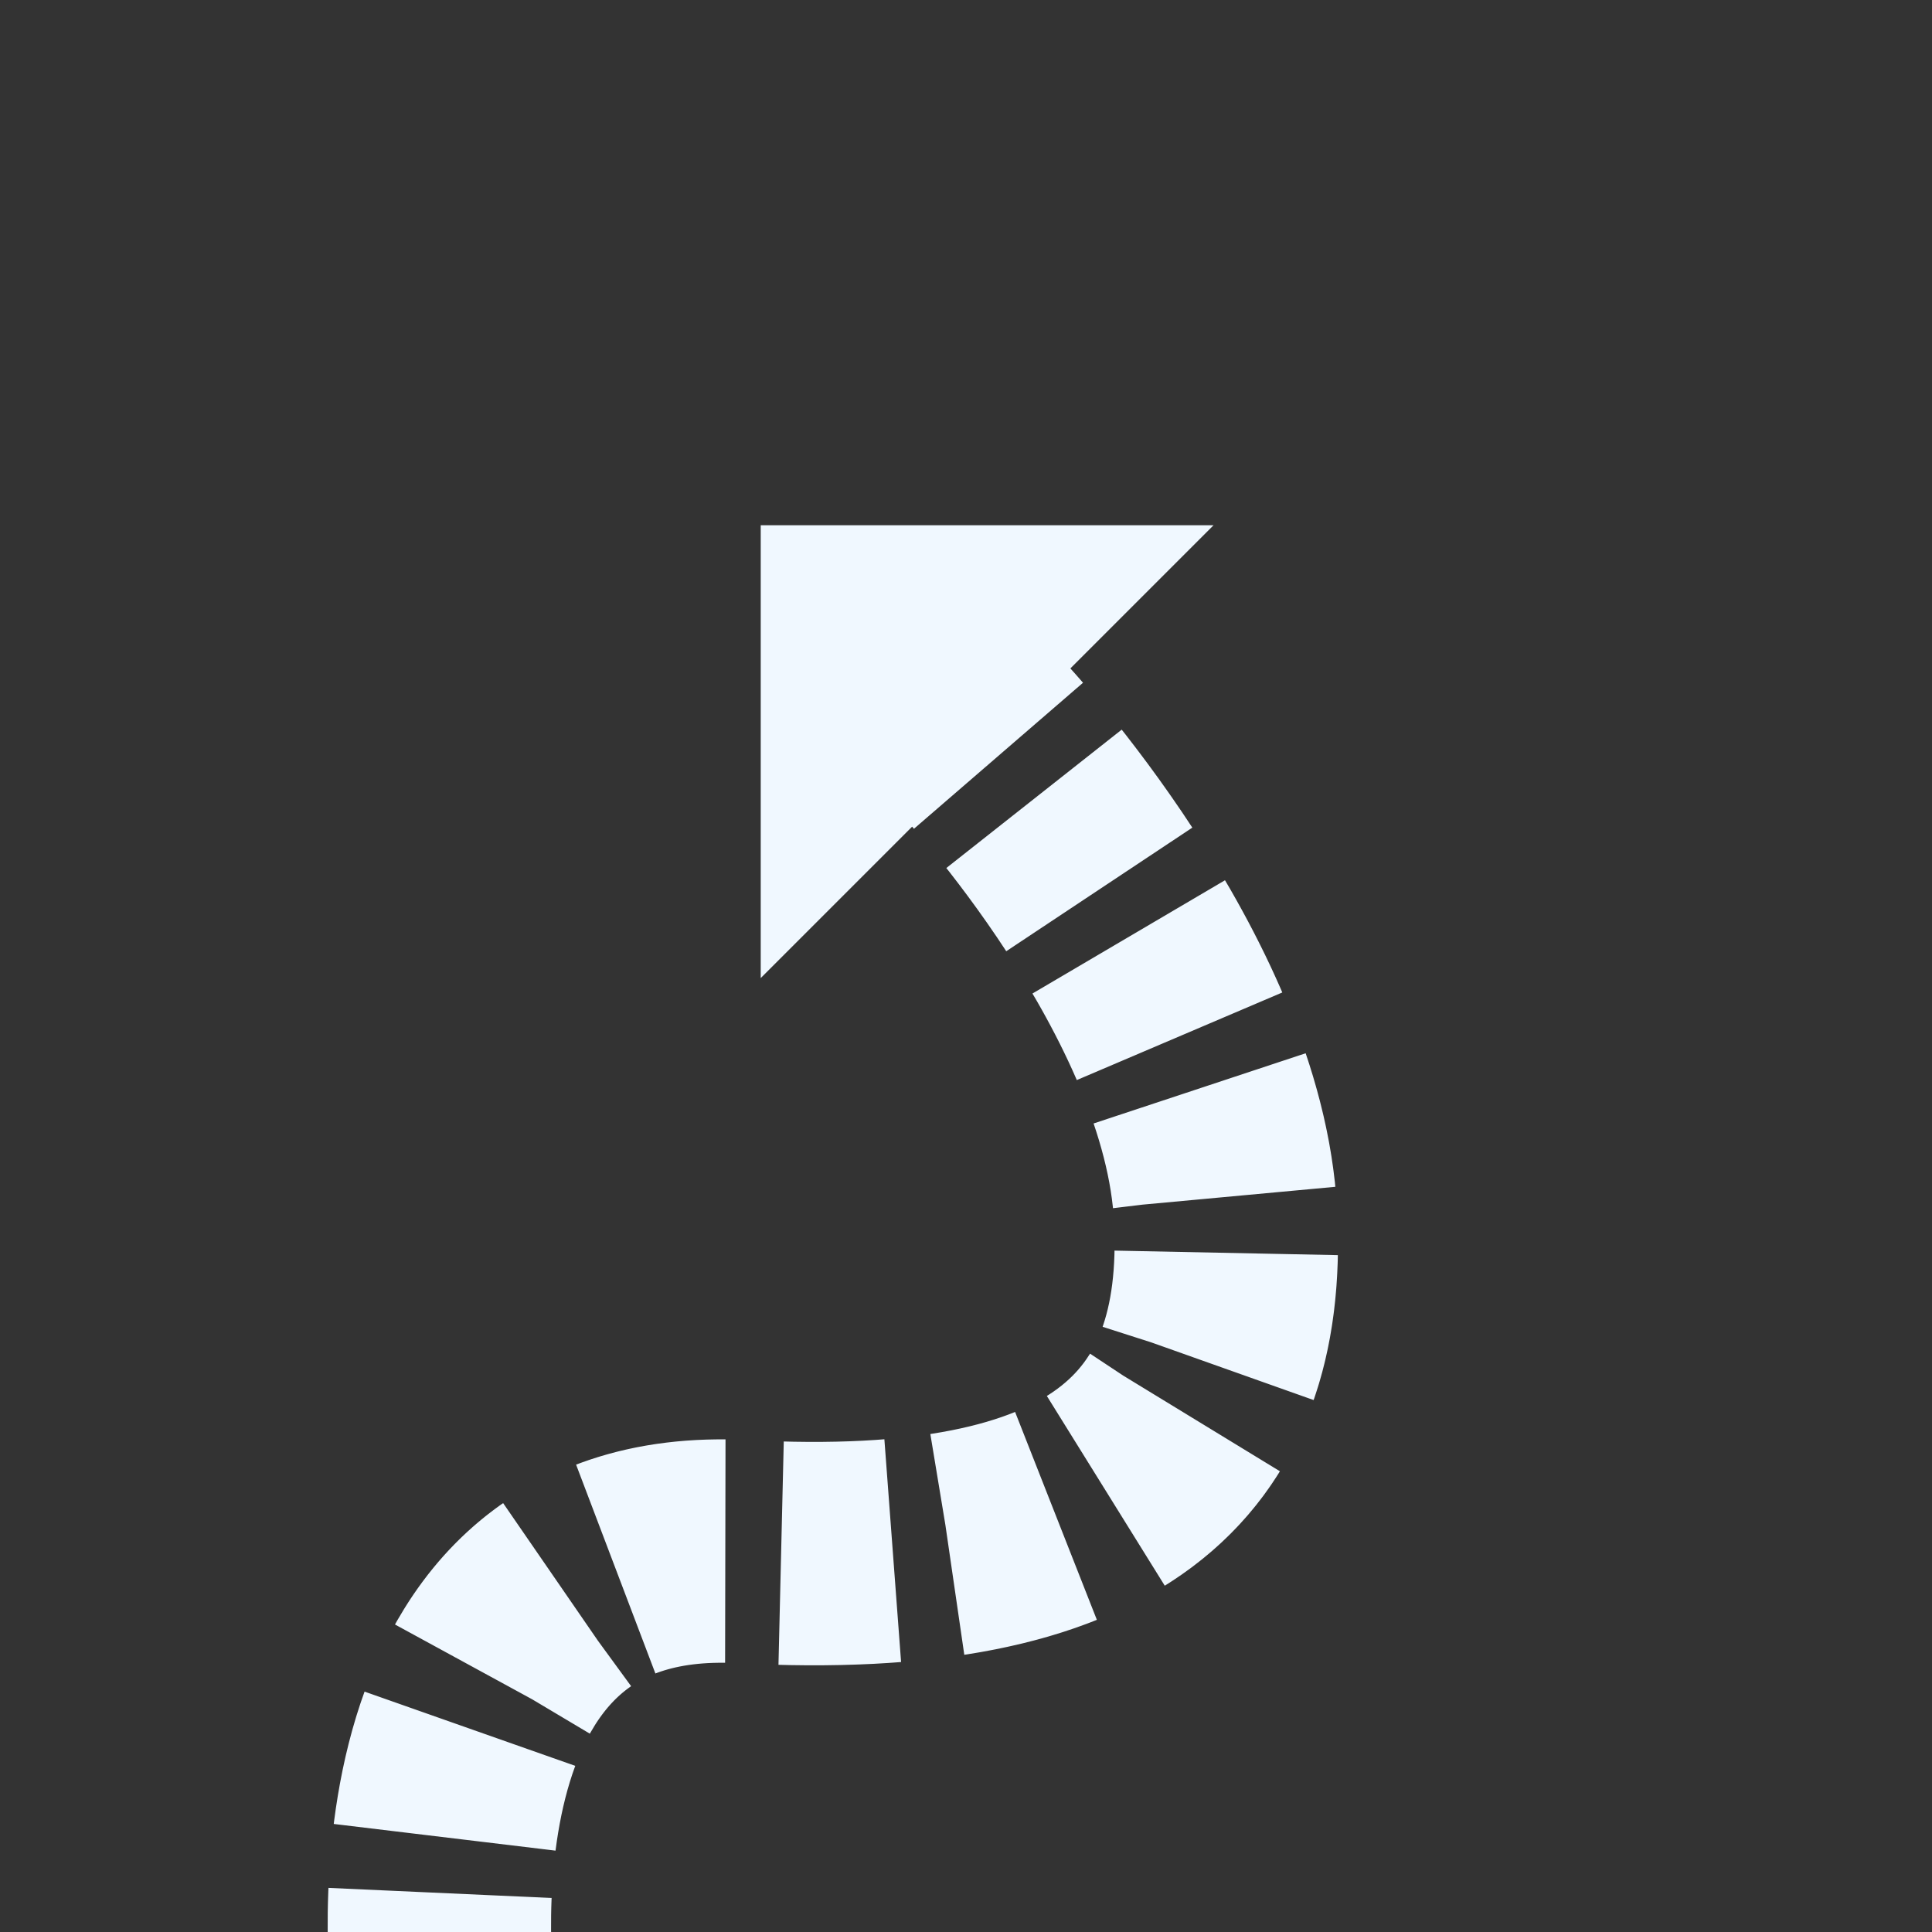 <svg version="1.2" xmlns="http://www.w3.org/2000/svg" viewBox="0 0 640 640" width="640" height="640">
	<rect x="0" y="0" width="640" height="640" fill="#333333" stroke="none"/>
	<title>New Project</title>
	<style>
		.s0 { fill: none;stroke: #f0f8ff;stroke-miterlimit:100;stroke-width: 74;stroke-dasharray: 37,18.5 } 
		.s1 { fill: #f0f8ff } 
	</style>
	<path id="Layer 2" class="s0" d="m147 664c0 0-21.3-156.4 99-150 120.3 6.4 163.8-34.4 160-111-3.8-76.6-80-158-80-158"/>
	<path id="Layer 3" fill-rule="evenodd" class="s1" d="m252 324v-150h150"/>
</svg>